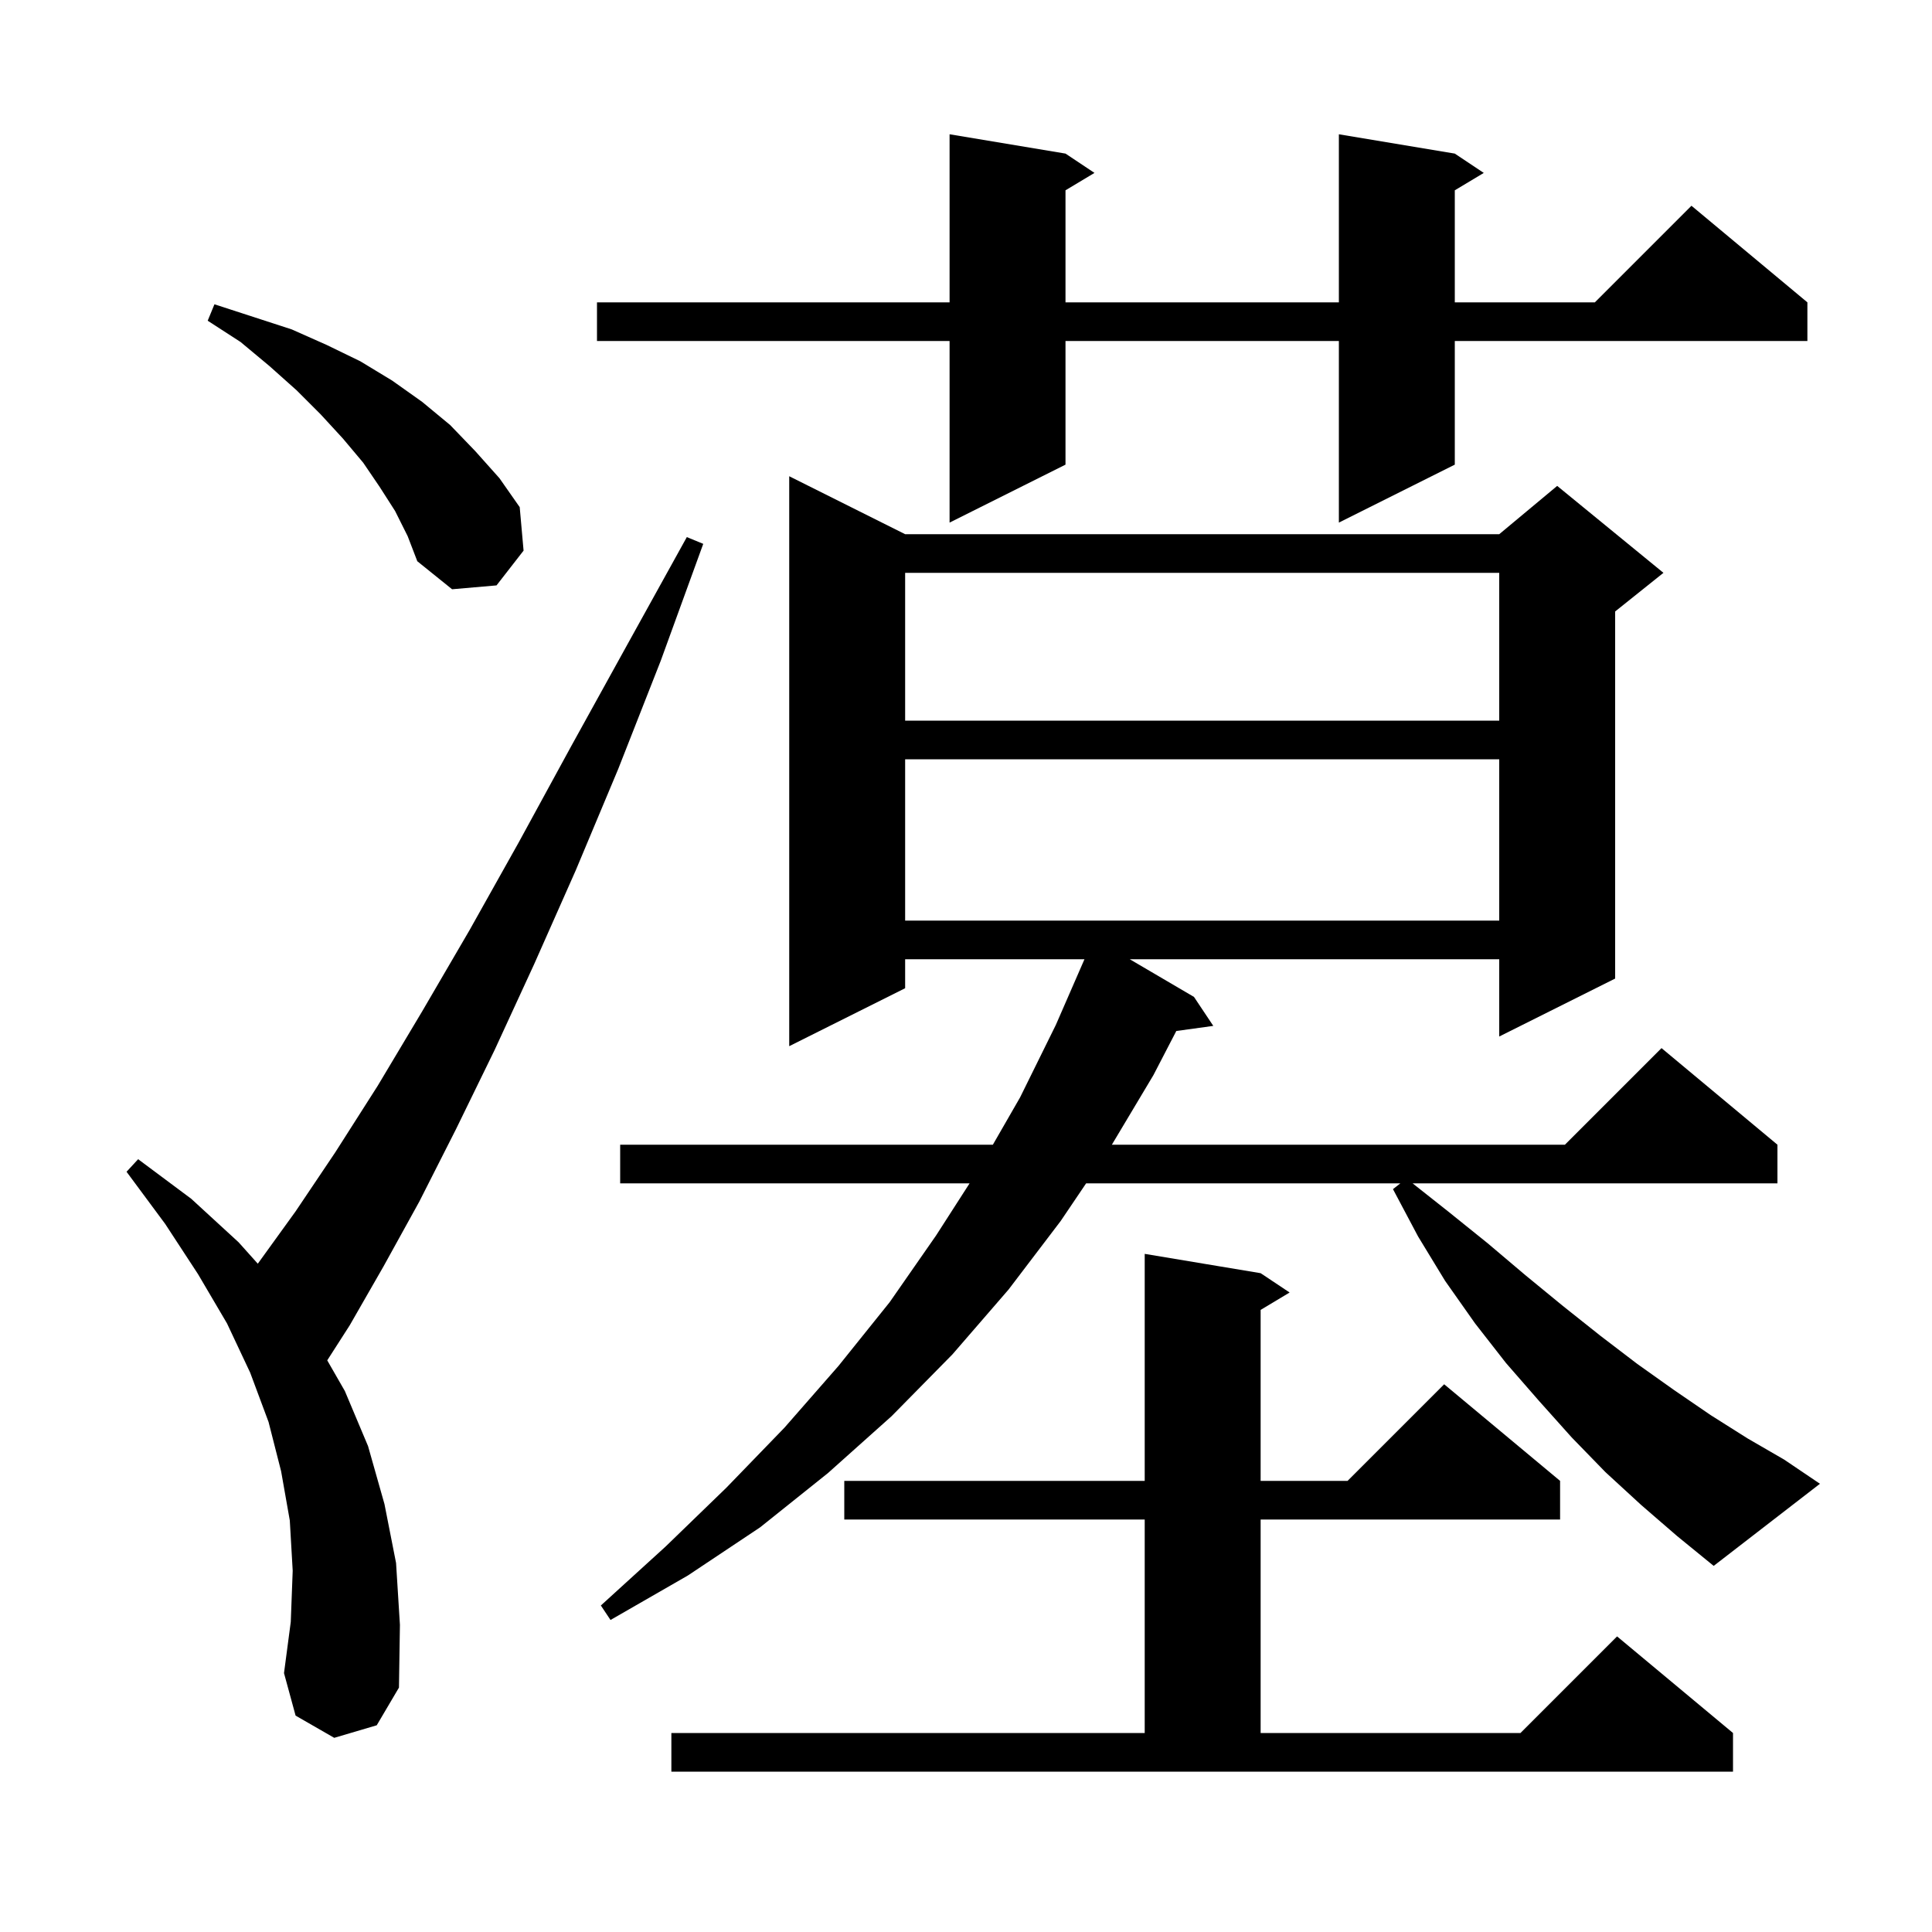 <svg xmlns="http://www.w3.org/2000/svg" xmlns:xlink="http://www.w3.org/1999/xlink" version="1.1" baseProfile="full" viewBox="0 0 200 200" width="200" height="200"><g fill="currentColor"><path d="M 69.5 179.4 L 118.5 179.4 L 118.5 157.3 L 87.4 157.3 L 87.4 153.3 L 118.5 153.3 L 118.5 129.8 L 130.5 131.8 L 133.5 133.8 L 130.5 135.6 L 130.5 153.3 L 139.5 153.3 L 149.5 143.3 L 161.5 153.3 L 161.5 157.3 L 130.5 157.3 L 130.5 179.4 L 157.4 179.4 L 167.4 169.4 L 179.4 179.4 L 179.4 183.4 L 69.5 183.4 Z M 34.6 179.9 L 30.6 177.6 L 29.4 173.2 L 30.1 167.9 L 30.3 162.6 L 30.0 157.4 L 29.1 152.3 L 27.8 147.2 L 25.9 142.1 L 23.5 137.0 L 20.5 131.9 L 17.1 126.7 L 13.1 121.3 L 14.3 120.0 L 19.8 124.1 L 24.7 128.6 L 26.686 130.817 L 26.7 130.8 L 30.6 125.4 L 34.7 119.3 L 39.1 112.4 L 43.7 104.7 L 48.6 96.3 L 53.7 87.2 L 59.1 77.3 L 64.9 66.8 L 71.1 55.6 L 72.8 56.3 L 68.4 68.4 L 64.0 79.6 L 59.6 90.1 L 55.3 99.8 L 51.2 108.7 L 47.2 116.9 L 43.4 124.4 L 39.7 131.1 L 36.2 137.2 L 33.876 140.823 L 35.7 144.0 L 38.1 149.7 L 39.8 155.7 L 41.0 161.8 L 41.4 168.2 L 41.3 174.7 L 39.0 178.6 Z M 169.9 155.8 L 166.2 152.4 L 162.7 148.8 L 159.3 145.0 L 155.9 141.1 L 152.7 137.0 L 149.6 132.6 L 146.8 128.0 L 144.2 123.1 L 144.964 122.5 L 112.435 122.5 L 109.8 126.4 L 104.4 133.5 L 98.6 140.2 L 92.3 146.6 L 85.7 152.5 L 78.7 158.1 L 71.2 163.1 L 63.2 167.7 L 62.2 166.2 L 68.9 160.1 L 75.2 154.0 L 81.2 147.8 L 86.8 141.4 L 92.1 134.8 L 96.9 127.9 L 100.371 122.5 L 64.2 122.5 L 64.2 118.5 L 102.781 118.5 L 105.6 113.6 L 109.3 106.1 L 112.264 99.3 L 93.7 99.3 L 93.7 102.3 L 81.7 108.3 L 81.7 49.3 L 93.7 55.3 L 155.2 55.3 L 161.2 50.3 L 172.2 59.3 L 167.2 63.3 L 167.2 101.3 L 155.2 107.3 L 155.2 99.3 L 116.951 99.3 L 123.6 103.2 L 125.6 106.2 L 121.771 106.728 L 119.4 111.3 L 115.099 118.5 L 162.0 118.5 L 172.0 108.5 L 184.0 118.5 L 184.0 122.5 L 146.232 122.5 L 149.9 125.4 L 154.0 128.7 L 157.9 132.0 L 161.8 135.2 L 165.7 138.3 L 169.5 141.2 L 173.3 143.9 L 177.1 146.5 L 180.9 148.9 L 184.7 151.1 L 188.4 153.6 L 177.4 162.1 L 173.6 159.0 Z M 93.7 78.6 L 93.7 95.3 L 155.2 95.3 L 155.2 78.6 Z M 93.7 59.3 L 93.7 74.6 L 155.2 74.6 L 155.2 59.3 Z M 40.9 52.9 L 39.3 50.4 L 37.6 47.9 L 35.5 45.4 L 33.2 42.9 L 30.7 40.4 L 27.9 37.9 L 24.9 35.4 L 21.5 33.2 L 22.2 31.5 L 30.2 34.1 L 33.8 35.7 L 37.3 37.4 L 40.6 39.4 L 43.7 41.6 L 46.6 44.0 L 49.2 46.7 L 51.7 49.5 L 53.8 52.5 L 54.2 57.0 L 51.4 60.6 L 46.8 61.0 L 43.2 58.1 L 42.2 55.5 Z M 150.6 15.9 L 153.6 17.9 L 150.6 19.7 L 150.6 31.3 L 165.1 31.3 L 175.1 21.3 L 187.1 31.3 L 187.1 35.3 L 150.6 35.3 L 150.6 48.1 L 138.6 54.1 L 138.6 35.3 L 110.3 35.3 L 110.3 48.1 L 98.3 54.1 L 98.3 35.3 L 61.8 35.3 L 61.8 31.3 L 98.3 31.3 L 98.3 13.9 L 110.3 15.9 L 113.3 17.9 L 110.3 19.7 L 110.3 31.3 L 138.6 31.3 L 138.6 13.9 Z "/></g></svg>